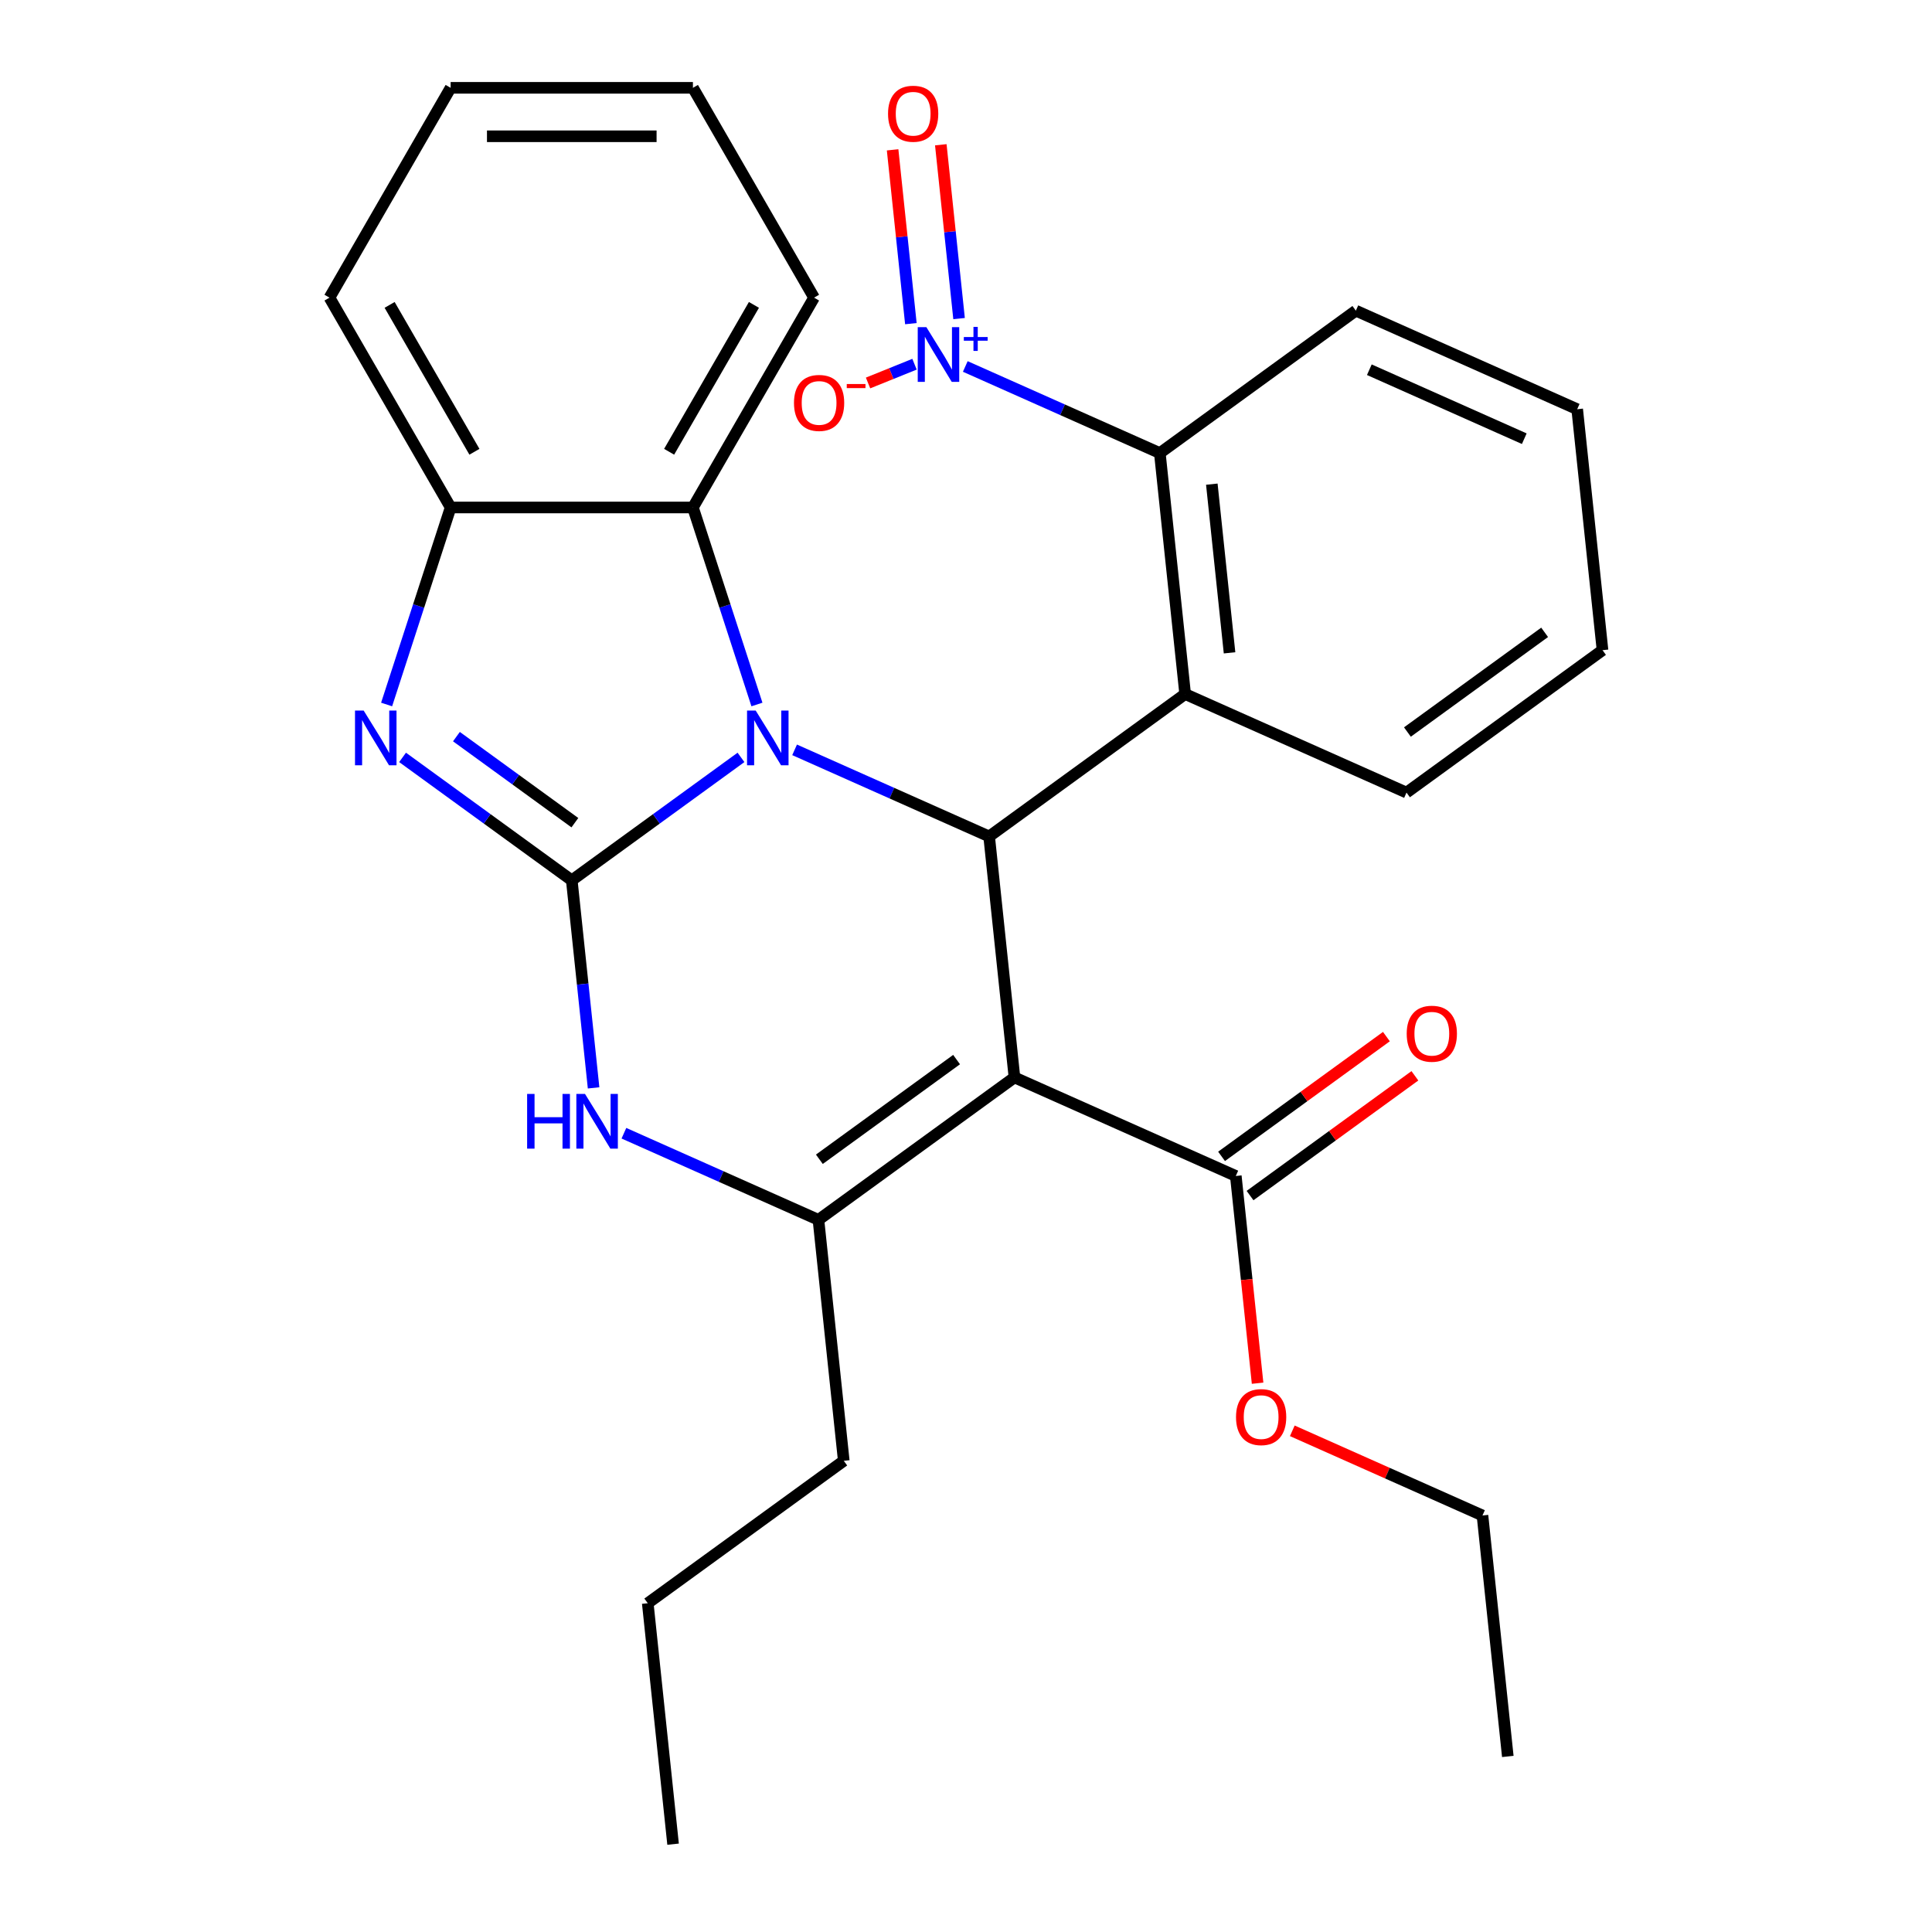 <?xml version='1.0' encoding='iso-8859-1'?>
<svg version='1.1' baseProfile='full'
              xmlns='http://www.w3.org/2000/svg'
                      xmlns:rdkit='http://www.rdkit.org/xml'
                      xmlns:xlink='http://www.w3.org/1999/xlink'
                  xml:space='preserve'
width='1000px' height='1000px' viewBox='0 0 1000 1000'>
<!-- END OF HEADER -->
<rect style='opacity:1.0;fill:#FFFFFF;stroke:none' width='1000' height='1000' x='0' y='0'> </rect>
<path class='bond-0' d='M 295.95,455.656 L 339.741,423.839' style='fill:none;fill-rule:evenodd;stroke:#000000;stroke-width:6px;stroke-linecap:butt;stroke-linejoin:miter;stroke-opacity:1' />
<path class='bond-0' d='M 339.741,423.839 L 383.533,392.023' style='fill:none;fill-rule:evenodd;stroke:#0000FF;stroke-width:6px;stroke-linecap:butt;stroke-linejoin:miter;stroke-opacity:1' />
<path class='bond-3' d='M 295.95,455.656 L 252.158,423.839' style='fill:none;fill-rule:evenodd;stroke:#000000;stroke-width:6px;stroke-linecap:butt;stroke-linejoin:miter;stroke-opacity:1' />
<path class='bond-3' d='M 252.158,423.839 L 208.367,392.023' style='fill:none;fill-rule:evenodd;stroke:#0000FF;stroke-width:6px;stroke-linecap:butt;stroke-linejoin:miter;stroke-opacity:1' />
<path class='bond-3' d='M 297.555,425.819 L 266.901,403.547' style='fill:none;fill-rule:evenodd;stroke:#000000;stroke-width:6px;stroke-linecap:butt;stroke-linejoin:miter;stroke-opacity:1' />
<path class='bond-3' d='M 266.901,403.547 L 236.247,381.276' style='fill:none;fill-rule:evenodd;stroke:#0000FF;stroke-width:6px;stroke-linecap:butt;stroke-linejoin:miter;stroke-opacity:1' />
<path class='bond-4' d='M 295.95,455.656 L 301.595,509.369' style='fill:none;fill-rule:evenodd;stroke:#000000;stroke-width:6px;stroke-linecap:butt;stroke-linejoin:miter;stroke-opacity:1' />
<path class='bond-4' d='M 301.595,509.369 L 307.241,563.083' style='fill:none;fill-rule:evenodd;stroke:#0000FF;stroke-width:6px;stroke-linecap:butt;stroke-linejoin:miter;stroke-opacity:1' />
<path class='bond-2' d='M 411.284,388.119 L 461.63,410.535' style='fill:none;fill-rule:evenodd;stroke:#0000FF;stroke-width:6px;stroke-linecap:butt;stroke-linejoin:miter;stroke-opacity:1' />
<path class='bond-2' d='M 461.63,410.535 L 511.976,432.95' style='fill:none;fill-rule:evenodd;stroke:#000000;stroke-width:6px;stroke-linecap:butt;stroke-linejoin:miter;stroke-opacity:1' />
<path class='bond-8' d='M 391.789,364.646 L 375.222,313.658' style='fill:none;fill-rule:evenodd;stroke:#0000FF;stroke-width:6px;stroke-linecap:butt;stroke-linejoin:miter;stroke-opacity:1' />
<path class='bond-8' d='M 375.222,313.658 L 358.655,262.67' style='fill:none;fill-rule:evenodd;stroke:#000000;stroke-width:6px;stroke-linecap:butt;stroke-linejoin:miter;stroke-opacity:1' />
<path class='bond-1' d='M 525.084,557.673 L 423.626,631.387' style='fill:none;fill-rule:evenodd;stroke:#000000;stroke-width:6px;stroke-linecap:butt;stroke-linejoin:miter;stroke-opacity:1' />
<path class='bond-1' d='M 495.123,548.438 L 424.102,600.038' style='fill:none;fill-rule:evenodd;stroke:#000000;stroke-width:6px;stroke-linecap:butt;stroke-linejoin:miter;stroke-opacity:1' />
<path class='bond-11' d='M 525.084,557.673 L 639.652,608.681' style='fill:none;fill-rule:evenodd;stroke:#000000;stroke-width:6px;stroke-linecap:butt;stroke-linejoin:miter;stroke-opacity:1' />
<path class='bond-30' d='M 525.084,557.673 L 511.976,432.95' style='fill:none;fill-rule:evenodd;stroke:#000000;stroke-width:6px;stroke-linecap:butt;stroke-linejoin:miter;stroke-opacity:1' />
<path class='bond-6' d='M 511.976,432.95 L 613.434,359.236' style='fill:none;fill-rule:evenodd;stroke:#000000;stroke-width:6px;stroke-linecap:butt;stroke-linejoin:miter;stroke-opacity:1' />
<path class='bond-10' d='M 200.111,364.646 L 216.678,313.658' style='fill:none;fill-rule:evenodd;stroke:#0000FF;stroke-width:6px;stroke-linecap:butt;stroke-linejoin:miter;stroke-opacity:1' />
<path class='bond-10' d='M 216.678,313.658 L 233.245,262.67' style='fill:none;fill-rule:evenodd;stroke:#000000;stroke-width:6px;stroke-linecap:butt;stroke-linejoin:miter;stroke-opacity:1' />
<path class='bond-5' d='M 322.934,586.556 L 373.28,608.971' style='fill:none;fill-rule:evenodd;stroke:#0000FF;stroke-width:6px;stroke-linecap:butt;stroke-linejoin:miter;stroke-opacity:1' />
<path class='bond-5' d='M 373.28,608.971 L 423.626,631.387' style='fill:none;fill-rule:evenodd;stroke:#000000;stroke-width:6px;stroke-linecap:butt;stroke-linejoin:miter;stroke-opacity:1' />
<path class='bond-16' d='M 423.626,631.387 L 436.735,756.109' style='fill:none;fill-rule:evenodd;stroke:#000000;stroke-width:6px;stroke-linecap:butt;stroke-linejoin:miter;stroke-opacity:1' />
<path class='bond-9' d='M 613.434,359.236 L 600.325,234.514' style='fill:none;fill-rule:evenodd;stroke:#000000;stroke-width:6px;stroke-linecap:butt;stroke-linejoin:miter;stroke-opacity:1' />
<path class='bond-9' d='M 636.412,337.906 L 627.236,250.601' style='fill:none;fill-rule:evenodd;stroke:#000000;stroke-width:6px;stroke-linecap:butt;stroke-linejoin:miter;stroke-opacity:1' />
<path class='bond-15' d='M 613.434,359.236 L 728.001,410.245' style='fill:none;fill-rule:evenodd;stroke:#000000;stroke-width:6px;stroke-linecap:butt;stroke-linejoin:miter;stroke-opacity:1' />
<path class='bond-7' d='M 499.633,189.683 L 549.979,212.098' style='fill:none;fill-rule:evenodd;stroke:#0000FF;stroke-width:6px;stroke-linecap:butt;stroke-linejoin:miter;stroke-opacity:1' />
<path class='bond-7' d='M 549.979,212.098 L 600.325,234.514' style='fill:none;fill-rule:evenodd;stroke:#000000;stroke-width:6px;stroke-linecap:butt;stroke-linejoin:miter;stroke-opacity:1' />
<path class='bond-12' d='M 473.352,188.517 L 461.327,193.375' style='fill:none;fill-rule:evenodd;stroke:#0000FF;stroke-width:6px;stroke-linecap:butt;stroke-linejoin:miter;stroke-opacity:1' />
<path class='bond-12' d='M 461.327,193.375 L 449.302,198.232' style='fill:none;fill-rule:evenodd;stroke:#FF0000;stroke-width:6px;stroke-linecap:butt;stroke-linejoin:miter;stroke-opacity:1' />
<path class='bond-13' d='M 496.412,164.899 L 491.684,119.916' style='fill:none;fill-rule:evenodd;stroke:#0000FF;stroke-width:6px;stroke-linecap:butt;stroke-linejoin:miter;stroke-opacity:1' />
<path class='bond-13' d='M 491.684,119.916 L 486.956,74.932' style='fill:none;fill-rule:evenodd;stroke:#FF0000;stroke-width:6px;stroke-linecap:butt;stroke-linejoin:miter;stroke-opacity:1' />
<path class='bond-13' d='M 471.468,167.521 L 466.74,122.538' style='fill:none;fill-rule:evenodd;stroke:#0000FF;stroke-width:6px;stroke-linecap:butt;stroke-linejoin:miter;stroke-opacity:1' />
<path class='bond-13' d='M 466.74,122.538 L 462.012,77.554' style='fill:none;fill-rule:evenodd;stroke:#FF0000;stroke-width:6px;stroke-linecap:butt;stroke-linejoin:miter;stroke-opacity:1' />
<path class='bond-18' d='M 358.655,262.67 L 421.359,154.062' style='fill:none;fill-rule:evenodd;stroke:#000000;stroke-width:6px;stroke-linecap:butt;stroke-linejoin:miter;stroke-opacity:1' />
<path class='bond-18' d='M 346.339,233.838 L 390.232,157.813' style='fill:none;fill-rule:evenodd;stroke:#000000;stroke-width:6px;stroke-linecap:butt;stroke-linejoin:miter;stroke-opacity:1' />
<path class='bond-29' d='M 358.655,262.67 L 233.245,262.67' style='fill:none;fill-rule:evenodd;stroke:#000000;stroke-width:6px;stroke-linecap:butt;stroke-linejoin:miter;stroke-opacity:1' />
<path class='bond-19' d='M 600.325,234.514 L 701.783,160.8' style='fill:none;fill-rule:evenodd;stroke:#000000;stroke-width:6px;stroke-linecap:butt;stroke-linejoin:miter;stroke-opacity:1' />
<path class='bond-20' d='M 233.245,262.67 L 170.54,154.062' style='fill:none;fill-rule:evenodd;stroke:#000000;stroke-width:6px;stroke-linecap:butt;stroke-linejoin:miter;stroke-opacity:1' />
<path class='bond-20' d='M 245.561,233.838 L 201.668,157.813' style='fill:none;fill-rule:evenodd;stroke:#000000;stroke-width:6px;stroke-linecap:butt;stroke-linejoin:miter;stroke-opacity:1' />
<path class='bond-14' d='M 647.023,618.827 L 689.685,587.832' style='fill:none;fill-rule:evenodd;stroke:#000000;stroke-width:6px;stroke-linecap:butt;stroke-linejoin:miter;stroke-opacity:1' />
<path class='bond-14' d='M 689.685,587.832 L 732.346,556.836' style='fill:none;fill-rule:evenodd;stroke:#FF0000;stroke-width:6px;stroke-linecap:butt;stroke-linejoin:miter;stroke-opacity:1' />
<path class='bond-14' d='M 632.28,598.536 L 674.942,567.54' style='fill:none;fill-rule:evenodd;stroke:#000000;stroke-width:6px;stroke-linecap:butt;stroke-linejoin:miter;stroke-opacity:1' />
<path class='bond-14' d='M 674.942,567.54 L 717.603,536.545' style='fill:none;fill-rule:evenodd;stroke:#FF0000;stroke-width:6px;stroke-linecap:butt;stroke-linejoin:miter;stroke-opacity:1' />
<path class='bond-17' d='M 639.652,608.681 L 645.289,662.315' style='fill:none;fill-rule:evenodd;stroke:#000000;stroke-width:6px;stroke-linecap:butt;stroke-linejoin:miter;stroke-opacity:1' />
<path class='bond-17' d='M 645.289,662.315 L 650.926,715.949' style='fill:none;fill-rule:evenodd;stroke:#FF0000;stroke-width:6px;stroke-linecap:butt;stroke-linejoin:miter;stroke-opacity:1' />
<path class='bond-23' d='M 728.001,410.245 L 829.46,336.531' style='fill:none;fill-rule:evenodd;stroke:#000000;stroke-width:6px;stroke-linecap:butt;stroke-linejoin:miter;stroke-opacity:1' />
<path class='bond-23' d='M 728.477,378.896 L 799.498,327.297' style='fill:none;fill-rule:evenodd;stroke:#000000;stroke-width:6px;stroke-linecap:butt;stroke-linejoin:miter;stroke-opacity:1' />
<path class='bond-22' d='M 436.735,756.109 L 335.276,829.823' style='fill:none;fill-rule:evenodd;stroke:#000000;stroke-width:6px;stroke-linecap:butt;stroke-linejoin:miter;stroke-opacity:1' />
<path class='bond-21' d='M 668.896,740.588 L 718.112,762.5' style='fill:none;fill-rule:evenodd;stroke:#FF0000;stroke-width:6px;stroke-linecap:butt;stroke-linejoin:miter;stroke-opacity:1' />
<path class='bond-21' d='M 718.112,762.5 L 767.328,784.413' style='fill:none;fill-rule:evenodd;stroke:#000000;stroke-width:6px;stroke-linecap:butt;stroke-linejoin:miter;stroke-opacity:1' />
<path class='bond-24' d='M 421.359,154.062 L 358.655,45.455' style='fill:none;fill-rule:evenodd;stroke:#000000;stroke-width:6px;stroke-linecap:butt;stroke-linejoin:miter;stroke-opacity:1' />
<path class='bond-32' d='M 701.783,160.8 L 816.351,211.809' style='fill:none;fill-rule:evenodd;stroke:#000000;stroke-width:6px;stroke-linecap:butt;stroke-linejoin:miter;stroke-opacity:1' />
<path class='bond-32' d='M 708.767,191.365 L 788.964,227.071' style='fill:none;fill-rule:evenodd;stroke:#000000;stroke-width:6px;stroke-linecap:butt;stroke-linejoin:miter;stroke-opacity:1' />
<path class='bond-26' d='M 170.54,154.062 L 233.245,45.455' style='fill:none;fill-rule:evenodd;stroke:#000000;stroke-width:6px;stroke-linecap:butt;stroke-linejoin:miter;stroke-opacity:1' />
<path class='bond-27' d='M 767.328,784.413 L 780.437,909.135' style='fill:none;fill-rule:evenodd;stroke:#000000;stroke-width:6px;stroke-linecap:butt;stroke-linejoin:miter;stroke-opacity:1' />
<path class='bond-28' d='M 335.276,829.823 L 348.385,954.545' style='fill:none;fill-rule:evenodd;stroke:#000000;stroke-width:6px;stroke-linecap:butt;stroke-linejoin:miter;stroke-opacity:1' />
<path class='bond-25' d='M 829.46,336.531 L 816.351,211.809' style='fill:none;fill-rule:evenodd;stroke:#000000;stroke-width:6px;stroke-linecap:butt;stroke-linejoin:miter;stroke-opacity:1' />
<path class='bond-31' d='M 358.655,45.455 L 233.245,45.455' style='fill:none;fill-rule:evenodd;stroke:#000000;stroke-width:6px;stroke-linecap:butt;stroke-linejoin:miter;stroke-opacity:1' />
<path class='bond-31' d='M 339.843,70.536 L 252.057,70.536' style='fill:none;fill-rule:evenodd;stroke:#000000;stroke-width:6px;stroke-linecap:butt;stroke-linejoin:miter;stroke-opacity:1' />
<path  class='atom-1' d='M 391.148 367.782
L 400.428 382.782
Q 401.348 384.262, 402.828 386.942
Q 404.308 389.622, 404.388 389.782
L 404.388 367.782
L 408.148 367.782
L 408.148 396.102
L 404.268 396.102
L 394.308 379.702
Q 393.148 377.782, 391.908 375.582
Q 390.708 373.382, 390.348 372.702
L 390.348 396.102
L 386.668 396.102
L 386.668 367.782
L 391.148 367.782
' fill='#0000FF'/>
<path  class='atom-4' d='M 188.231 367.782
L 197.511 382.782
Q 198.431 384.262, 199.911 386.942
Q 201.391 389.622, 201.471 389.782
L 201.471 367.782
L 205.231 367.782
L 205.231 396.102
L 201.351 396.102
L 191.391 379.702
Q 190.231 377.782, 188.991 375.582
Q 187.791 373.382, 187.431 372.702
L 187.431 396.102
L 183.751 396.102
L 183.751 367.782
L 188.231 367.782
' fill='#0000FF'/>
<path  class='atom-5' d='M 272.839 566.218
L 276.679 566.218
L 276.679 578.258
L 291.159 578.258
L 291.159 566.218
L 294.999 566.218
L 294.999 594.538
L 291.159 594.538
L 291.159 581.458
L 276.679 581.458
L 276.679 594.538
L 272.839 594.538
L 272.839 566.218
' fill='#0000FF'/>
<path  class='atom-5' d='M 302.799 566.218
L 312.079 581.218
Q 312.999 582.698, 314.479 585.378
Q 315.959 588.058, 316.039 588.218
L 316.039 566.218
L 319.799 566.218
L 319.799 594.538
L 315.919 594.538
L 305.959 578.138
Q 304.799 576.218, 303.559 574.018
Q 302.359 571.818, 301.999 571.138
L 301.999 594.538
L 298.319 594.538
L 298.319 566.218
L 302.799 566.218
' fill='#0000FF'/>
<path  class='atom-8' d='M 479.498 169.345
L 488.778 184.345
Q 489.698 185.825, 491.178 188.505
Q 492.658 191.185, 492.738 191.345
L 492.738 169.345
L 496.498 169.345
L 496.498 197.665
L 492.618 197.665
L 482.658 181.265
Q 481.498 179.345, 480.258 177.145
Q 479.058 174.945, 478.698 174.265
L 478.698 197.665
L 475.018 197.665
L 475.018 169.345
L 479.498 169.345
' fill='#0000FF'/>
<path  class='atom-8' d='M 498.874 174.45
L 503.863 174.45
L 503.863 169.197
L 506.081 169.197
L 506.081 174.45
L 511.203 174.45
L 511.203 176.351
L 506.081 176.351
L 506.081 181.631
L 503.863 181.631
L 503.863 176.351
L 498.874 176.351
L 498.874 174.45
' fill='#0000FF'/>
<path  class='atom-13' d='M 410.962 208.549
Q 410.962 201.749, 414.322 197.949
Q 417.682 194.149, 423.962 194.149
Q 430.242 194.149, 433.602 197.949
Q 436.962 201.749, 436.962 208.549
Q 436.962 215.429, 433.562 219.349
Q 430.162 223.229, 423.962 223.229
Q 417.722 223.229, 414.322 219.349
Q 410.962 215.469, 410.962 208.549
M 423.962 220.029
Q 428.282 220.029, 430.602 217.149
Q 432.962 214.229, 432.962 208.549
Q 432.962 202.989, 430.602 200.189
Q 428.282 197.349, 423.962 197.349
Q 419.642 197.349, 417.282 200.149
Q 414.962 202.949, 414.962 208.549
Q 414.962 214.269, 417.282 217.149
Q 419.642 220.029, 423.962 220.029
' fill='#FF0000'/>
<path  class='atom-13' d='M 438.282 198.771
L 447.971 198.771
L 447.971 200.883
L 438.282 200.883
L 438.282 198.771
' fill='#FF0000'/>
<path  class='atom-14' d='M 459.649 58.863
Q 459.649 52.063, 463.009 48.263
Q 466.369 44.463, 472.649 44.463
Q 478.929 44.463, 482.289 48.263
Q 485.649 52.063, 485.649 58.863
Q 485.649 65.743, 482.249 69.663
Q 478.849 73.543, 472.649 73.543
Q 466.409 73.543, 463.009 69.663
Q 459.649 65.783, 459.649 58.863
M 472.649 70.343
Q 476.969 70.343, 479.289 67.463
Q 481.649 64.543, 481.649 58.863
Q 481.649 53.303, 479.289 50.503
Q 476.969 47.663, 472.649 47.663
Q 468.329 47.663, 465.969 50.463
Q 463.649 53.263, 463.649 58.863
Q 463.649 64.583, 465.969 67.463
Q 468.329 70.343, 472.649 70.343
' fill='#FF0000'/>
<path  class='atom-15' d='M 728.11 535.048
Q 728.11 528.248, 731.47 524.448
Q 734.83 520.648, 741.11 520.648
Q 747.39 520.648, 750.75 524.448
Q 754.11 528.248, 754.11 535.048
Q 754.11 541.928, 750.71 545.848
Q 747.31 549.728, 741.11 549.728
Q 734.87 549.728, 731.47 545.848
Q 728.11 541.968, 728.11 535.048
M 741.11 546.528
Q 745.43 546.528, 747.75 543.648
Q 750.11 540.728, 750.11 535.048
Q 750.11 529.488, 747.75 526.688
Q 745.43 523.848, 741.11 523.848
Q 736.79 523.848, 734.43 526.648
Q 732.11 529.448, 732.11 535.048
Q 732.11 540.768, 734.43 543.648
Q 736.79 546.528, 741.11 546.528
' fill='#FF0000'/>
<path  class='atom-18' d='M 639.761 733.484
Q 639.761 726.684, 643.121 722.884
Q 646.481 719.084, 652.761 719.084
Q 659.041 719.084, 662.401 722.884
Q 665.761 726.684, 665.761 733.484
Q 665.761 740.364, 662.361 744.284
Q 658.961 748.164, 652.761 748.164
Q 646.521 748.164, 643.121 744.284
Q 639.761 740.404, 639.761 733.484
M 652.761 744.964
Q 657.081 744.964, 659.401 742.084
Q 661.761 739.164, 661.761 733.484
Q 661.761 727.924, 659.401 725.124
Q 657.081 722.284, 652.761 722.284
Q 648.441 722.284, 646.081 725.084
Q 643.761 727.884, 643.761 733.484
Q 643.761 739.204, 646.081 742.084
Q 648.441 744.964, 652.761 744.964
' fill='#FF0000'/>
</svg>

